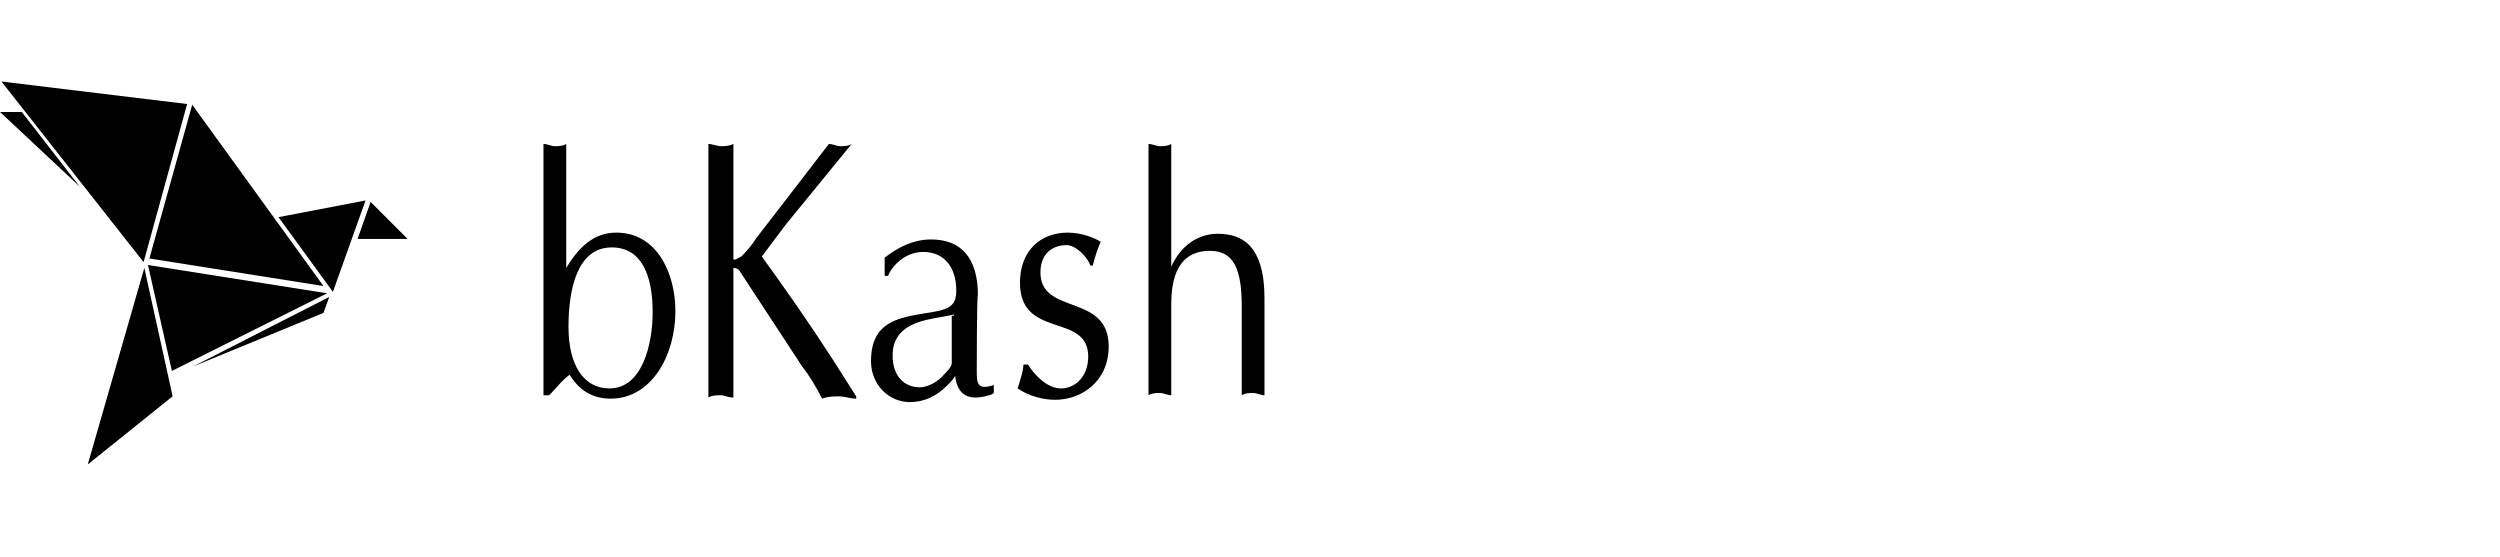<svg width="184" height="41" viewBox="0 0 184 41" fill="none" xmlns="http://www.w3.org/2000/svg">
<path d="M10.89 19.505L12.651 27.299L24.075 21.587L10.89 19.505Z" fill="black"/>
<path d="M14.146 7.708L10.996 19.025L23.808 21.053L14.146 7.708Z" fill="black"/>
<path d="M0.107 6L13.772 7.655L10.569 19.292L0.107 6Z" fill="black"/>
<path d="M0 8.241H1.601L5.872 13.739L0 8.241Z" fill="black"/>
<path d="M24.502 21.48L20.498 15.982L26.904 14.754L24.502 21.48Z" fill="black"/>
<path d="M23.808 23.028L24.235 21.854L14.199 26.978L23.808 23.028Z" fill="black"/>
<path d="M10.623 19.719L12.705 29.167L6.459 34.185L10.623 19.719Z" fill="black"/>
<path d="M26.317 17.584H30L27.278 14.861L26.317 17.584Z" fill="black"/>
<path d="M40 10.593C40.251 10.593 40.586 10.76 40.837 10.76C41.088 10.76 41.423 10.76 41.674 10.593V19.716C42.595 18.209 43.683 17.121 45.357 17.121C48.37 17.121 49.709 20.135 49.709 22.897C49.709 26.161 47.952 29.342 44.938 29.342C43.181 29.342 42.344 28.254 41.925 27.584C41.339 28.003 41.004 28.505 40.419 29.091H40C40 29.007 40 10.593 40 10.593ZM41.841 24.069C41.841 26.831 42.929 28.588 44.855 28.588C47.282 28.588 48.035 25.324 48.035 22.98C48.035 20.218 47.198 18.209 45.022 18.209C42.511 18.209 41.841 21.223 41.841 24.069ZM57.828 16.535L56.071 18.879C57.828 21.306 59.586 23.817 61.26 26.412L63.018 29.174V29.342C62.599 29.342 62.181 29.174 61.762 29.174C61.344 29.174 60.925 29.174 60.507 29.342C60.088 28.505 59.586 27.668 59 26.914L54.397 19.884C54.229 19.716 53.978 19.716 53.978 19.716V29.258C53.559 29.258 53.308 29.091 53.057 29.091C52.806 29.091 52.388 29.091 52.137 29.258V10.593C52.388 10.593 52.806 10.76 53.057 10.76C53.308 10.76 53.643 10.76 53.978 10.593V19.047C53.978 19.214 54.229 19.047 54.564 18.879C54.982 18.461 55.401 17.958 55.652 17.54L61.009 10.593C61.26 10.593 61.595 10.76 61.846 10.76C62.097 10.76 62.432 10.76 62.683 10.593L57.828 16.535ZM71.89 27.249C71.89 28.17 71.89 28.756 73.145 28.337V28.923C72.978 29.091 72.727 29.091 72.476 29.174C71.388 29.425 70.467 29.174 70.3 27.668L70.132 27.919C69.212 29.007 68.207 29.593 66.951 29.593C65.445 29.593 64.106 28.337 64.106 26.58C64.106 23.734 66.031 23.399 68.04 23.064C69.714 22.813 70.383 22.646 70.383 21.39C70.383 19.632 69.463 18.544 67.956 18.544C66.449 18.544 65.529 19.8 65.361 20.302H65.11V18.963C66.198 18.126 67.286 17.624 68.542 17.624C70.718 17.624 71.974 18.963 71.974 21.725C71.89 21.641 71.89 27.249 71.89 27.249ZM70.216 23.148L69.379 23.315C67.872 23.566 65.696 23.901 65.696 26.161C65.696 27.668 66.533 28.505 67.705 28.505C68.291 28.505 69.044 28.086 69.463 27.584C69.63 27.417 70.049 26.998 70.049 26.747V23.232H70.216V23.148ZM75.656 26.831C76.242 27.751 77.163 28.588 78.084 28.588C79.172 28.588 80.093 27.668 80.093 26.245C80.093 22.98 75.07 24.989 75.07 20.804C75.07 18.461 76.577 17.121 78.586 17.121C79.674 17.121 80.595 17.54 81.013 17.791C80.762 18.377 80.595 18.879 80.427 19.549H80.26C80.009 18.879 79.172 18.042 78.502 18.042C77.414 18.042 76.577 18.712 76.577 20.051C76.577 23.232 81.599 21.558 81.599 25.491C81.599 28.086 79.59 29.425 77.665 29.425C76.828 29.425 75.74 29.174 74.903 28.588C75.07 28.003 75.322 27.333 75.322 26.831H75.489H75.656ZM84.529 10.593C84.78 10.593 85.115 10.76 85.366 10.76C85.617 10.76 85.951 10.76 86.203 10.593V19.632C86.872 18.126 88.128 17.205 89.634 17.205C92.062 17.205 93.066 18.879 93.066 21.976V29.091C92.815 29.091 92.48 28.923 92.229 28.923C91.978 28.923 91.643 28.923 91.392 29.091V22.562C91.392 19.8 90.806 18.461 89.049 18.461C87.123 18.461 86.203 19.8 86.203 22.395V29.091C85.951 29.091 85.617 28.923 85.366 28.923C85.115 28.923 84.78 28.923 84.529 29.091C84.529 29.007 84.529 10.593 84.529 10.593Z" fill="black"/>
</svg>

